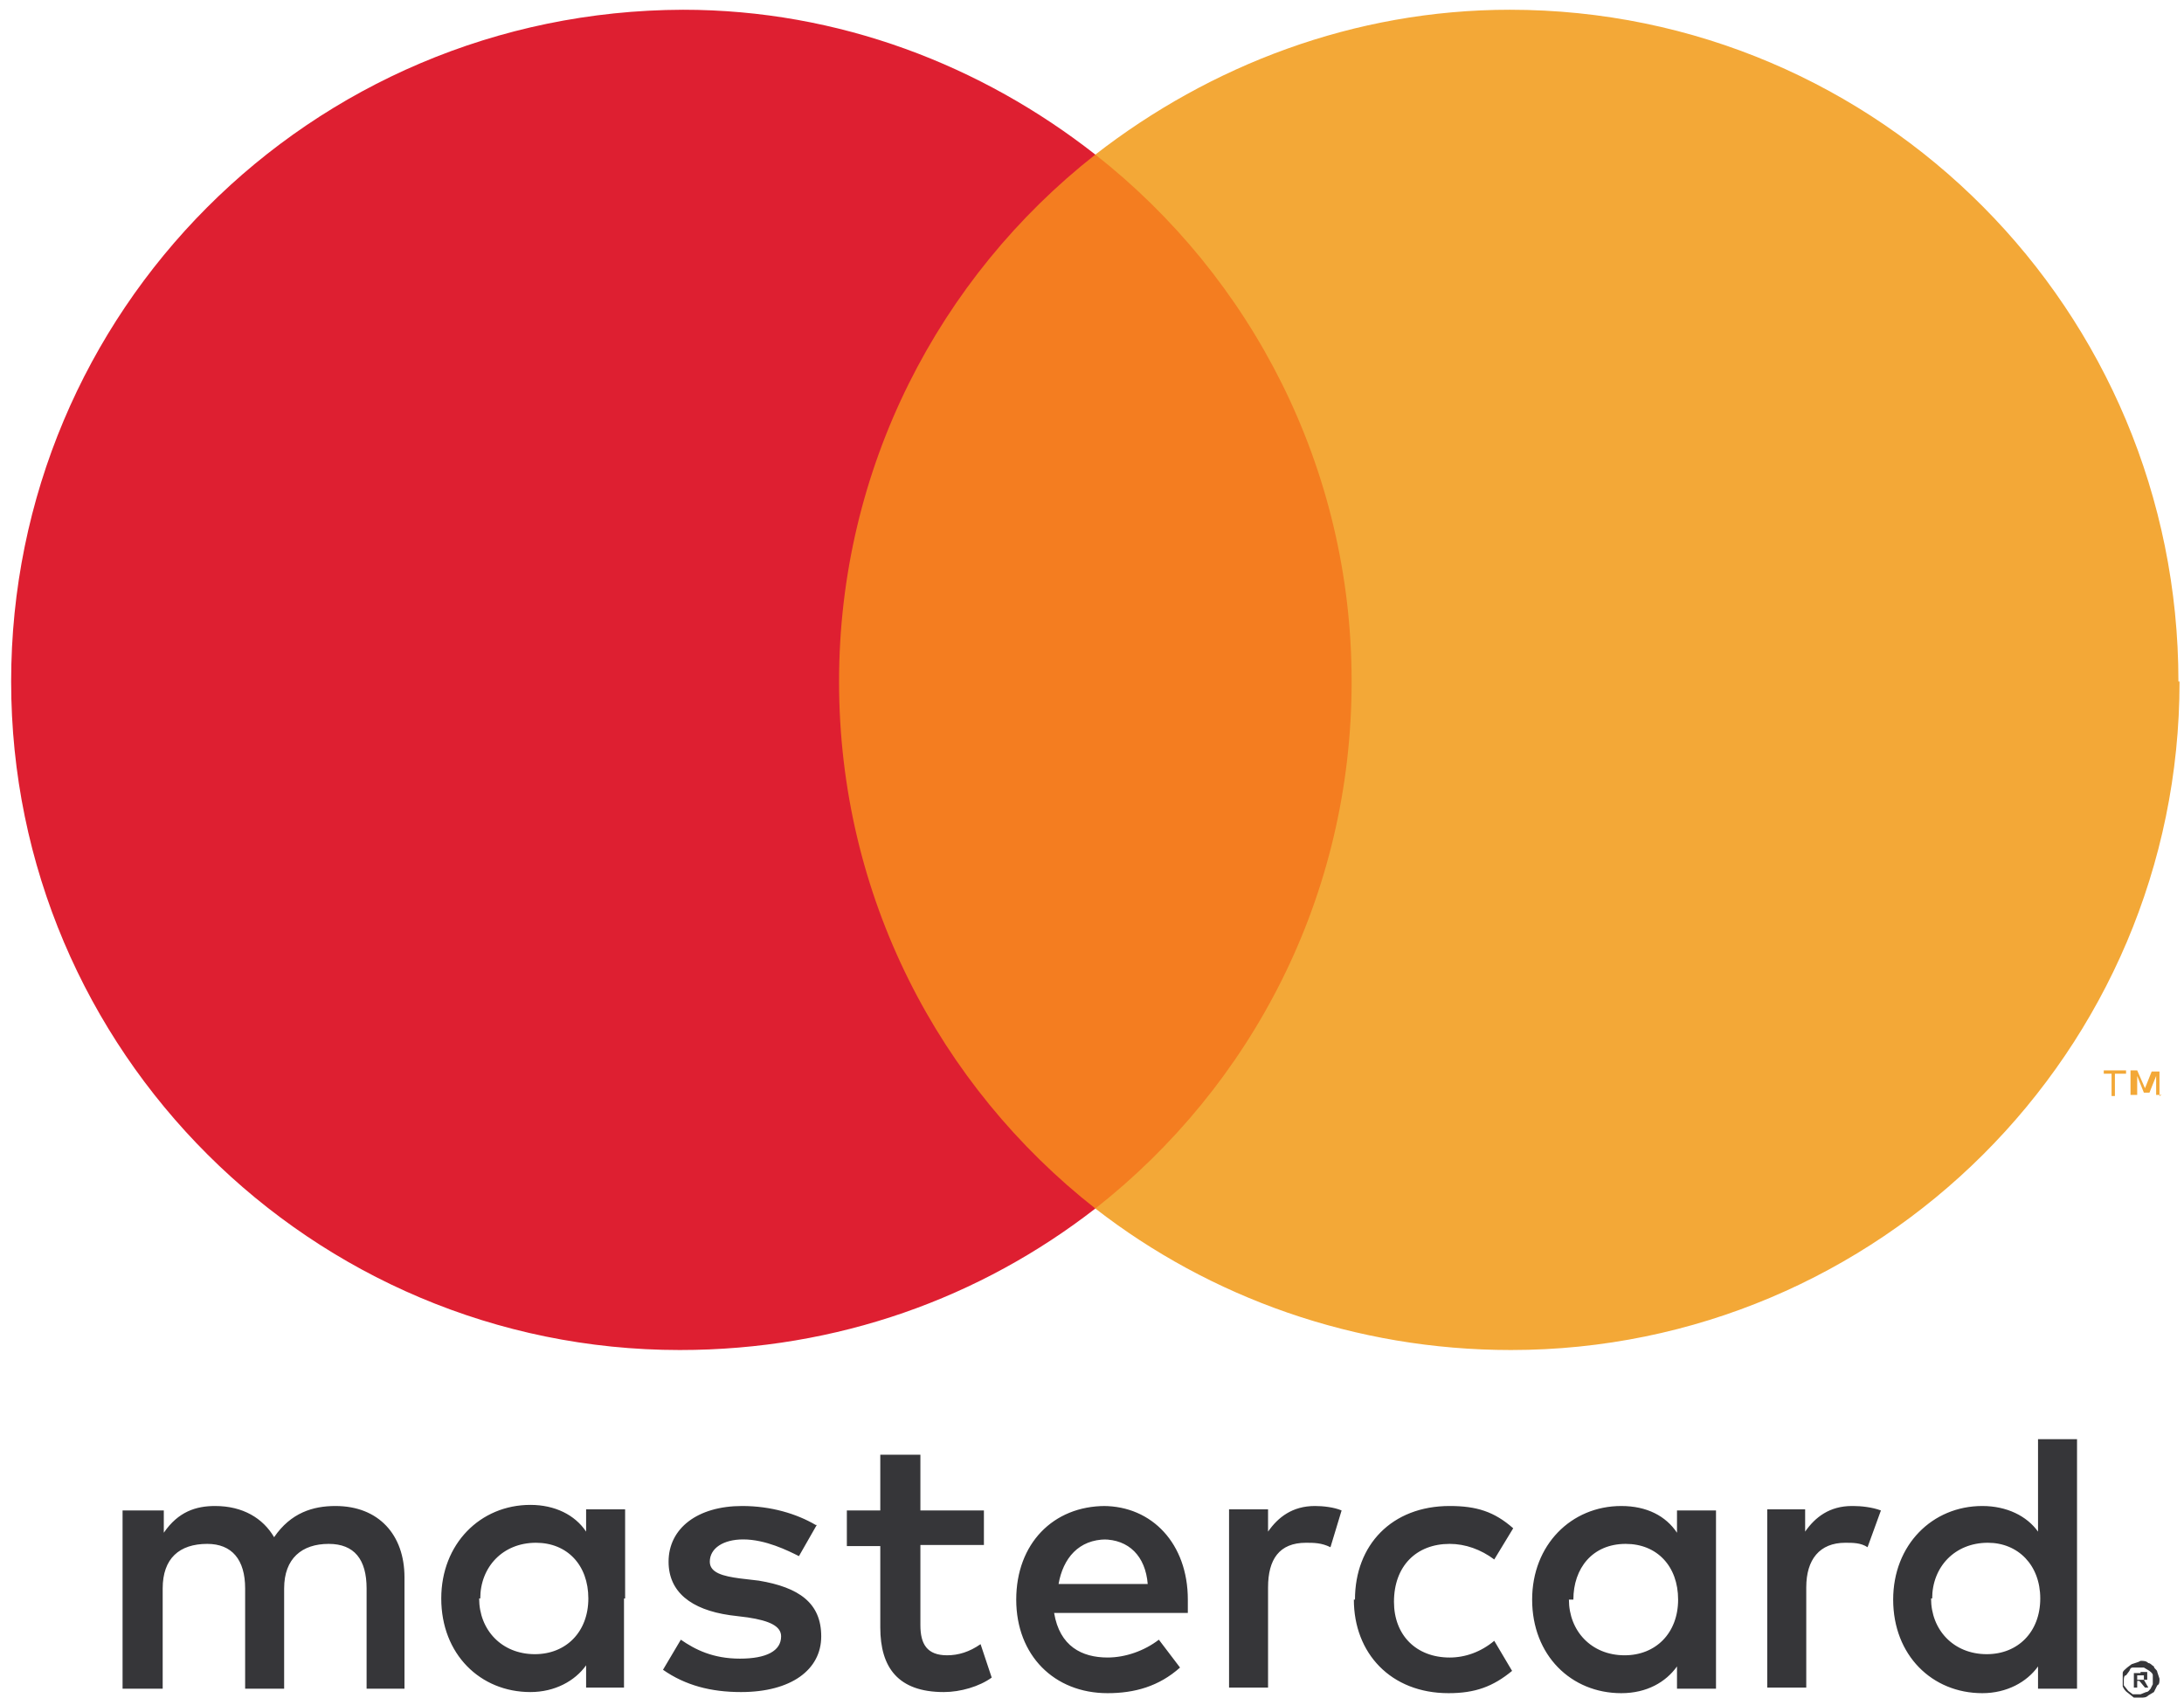 <svg xmlns="http://www.w3.org/2000/svg" width="196" height="153" viewBox="0 81.825 196 153"><path fill="#363639" d="M191.8 232.2v.4h.6v-.2-.2h-.4zm.3-.3h.6v.7h-.3l.4.7h-.3l-.5-.6h-.2v.6h-.3V232h.6zm0 2l.5-.2c.2 0 .3-.2.4-.3l.2-.4v-.4-.4c0-.2-.2-.3-.3-.4l-.5-.3h-.5-.4c-.2 0-.3 0-.4.3l-.3.4c-.2 0-.2.3-.2.4v.5l.4.5.4.3h.4zm0-3c.3 0 .5 0 .7.2.2 0 .3.2.5.3 0 .2.3.3.3.5l.2.6c0 .3 0 .5-.2.6l-.3.6-.5.3c-.2.2-.4.2-.7.2h-.6l-.5-.4c-.3-.2-.4-.4-.5-.6v-.6-.6c0-.2.2-.3.4-.5l.4-.3.6-.2zm-149-5.6c0-2.8 2-5 5-5 2.8 0 4.7 2 4.7 5s-2 5-4.8 5c-3 0-5-2.2-5-5zm13 0v-8h-3.5v2c-1-1.5-2.8-2.4-5-2.4-4.5 0-8 3.5-8 8.4 0 5 3.5 8.4 8 8.4 2.2 0 4-1 5-2.4v2H56v-8zm117.3 0c0-2.8 2-5 5-5 2.7 0 4.7 2 4.7 5s-2 5-4.8 5c-3 0-5-2.2-5-5zm13 0V211h-3.5v8.3c-1-1.4-2.8-2.3-5-2.3-4.5 0-8 3.5-8 8.4 0 5 3.5 8.4 8 8.4 2.2 0 4-1 5-2.4v2h3.5v-8zM99 220c2.3 0 3.8 1.5 4 4H95c.4-2.3 1.8-4 4.3-4zm.2-3c-4.7 0-8 3.4-8 8.4s3.4 8.4 8.2 8.4c2.4 0 4.6-.6 6.5-2.3L104 229c-1.3 1-3 1.6-4.6 1.6-2.3 0-4.3-1-4.8-4h12v-1.2c0-5-3.2-8.4-7.6-8.4zm42 8.4c0-2.8 1.7-5 4.7-5 2.8 0 4.7 2 4.7 5s-2 5-4.8 5c-3 0-5-2.2-5-5zm12.8 0v-8h-3.5v2c-1-1.5-2.7-2.4-5-2.4-4.5 0-8 3.5-8 8.4 0 5 3.5 8.4 8 8.4 2.3 0 4-1 5-2.4v2h3.5v-8zm-32.5 0c0 4.8 3.3 8.4 8.5 8.4 2.4 0 4-.6 5.7-2l-1.6-2.7c-1.2 1-2.6 1.5-4 1.5-3 0-5-2-5-5 0-3.2 2-5.2 5-5.2 1.4 0 2.8.5 4 1.4l1.7-2.8c-1.7-1.5-3.3-2-5.7-2-5.2 0-8.5 3.5-8.5 8.4zm44.7-8.4c-2 0-3.3 1-4.2 2.3v-2h-3.4v16h3.5v-9c0-2.5 1.2-4 3.5-4 .7 0 1.4 0 2 .4l1.2-3.3c-.8-.3-1.8-.4-2.5-.4zm-93 1.7c-1.7-1-4-1.7-6.6-1.7-4 0-6.6 2-6.6 5 0 2.7 2 4.3 5.5 4.8l1.6.2c2 .3 3 .8 3 1.7 0 1.3-1.3 2-3.7 2-2.4 0-4-.8-5.3-1.7l-1.6 2.7c2 1.4 4.3 2 7 2 4.5 0 7.2-2 7.2-5s-2-4.4-5.6-5l-1.7-.2c-1.5-.2-2.7-.5-2.7-1.5 0-1.2 1.2-2 3-2 2 0 4 1 5 1.5l1.6-2.8zM118 217c-2 0-3.3 1-4.2 2.3v-2h-3.5v16h3.5v-9c0-2.5 1-4 3.4-4 .7 0 1.4 0 2.2.4l1-3.3c-.7-.3-1.7-.4-2.4-.4zm-29.7.4h-5.7v-5H79v5h-3v3.2h3v7.3c0 3.6 1.6 5.8 5.7 5.8 1.5 0 3.2-.5 4.3-1.3l-1-3c-1 .7-2 1-3 1-1.8 0-2.4-1-2.4-2.7v-7.2h5.7v-3.2zm-52 16v-10c0-3.8-2.3-6.4-6.2-6.4-2 0-4 .6-5.5 2.8-1-1.7-2.8-2.8-5.3-2.8-1.7 0-3.3.5-4.6 2.4v-2H11v16h3.6v-9c0-2.7 1.5-4 4-4 2.2 0 3.4 1.4 3.4 4v9h3.5v-9c0-2.7 1.6-4 4-4 2.3 0 3.4 1.4 3.4 4v9h3.4z"/><path fill="#F47D20" d="M72 95.7h52.6v94.6H72z"/><path fill="#DE1F31" d="M75.3 143c0-19.2 9-36.3 23-47.3-10.2-8-23-13-37-13C27.8 82.8 1 109.8 1 143c0 33.2 27 60 60 60 14.2 0 27-4.7 37.3-12.7-14-11-23-28-23-47.3z"/><path fill="#F3A837" d="M193.8 180.2V178h-.7l-.6 1.5-.7-1.6h-.6v2.2h.6v-1.7l.6 1.5h.5l.6-1.5v1.7h.5zm-4 0v-2h1v-.3h-2v.3h.7v2h.4zm5.8-37.2c0 33.2-27 60-60 60-14 0-27-4.7-37.3-12.7 14-11 23-28 23-47.3 0-19.2-9-36.3-23-47.3 10.3-8 23.2-13 37.2-13 33.2 0 60 27 60 60.3z"/></svg>